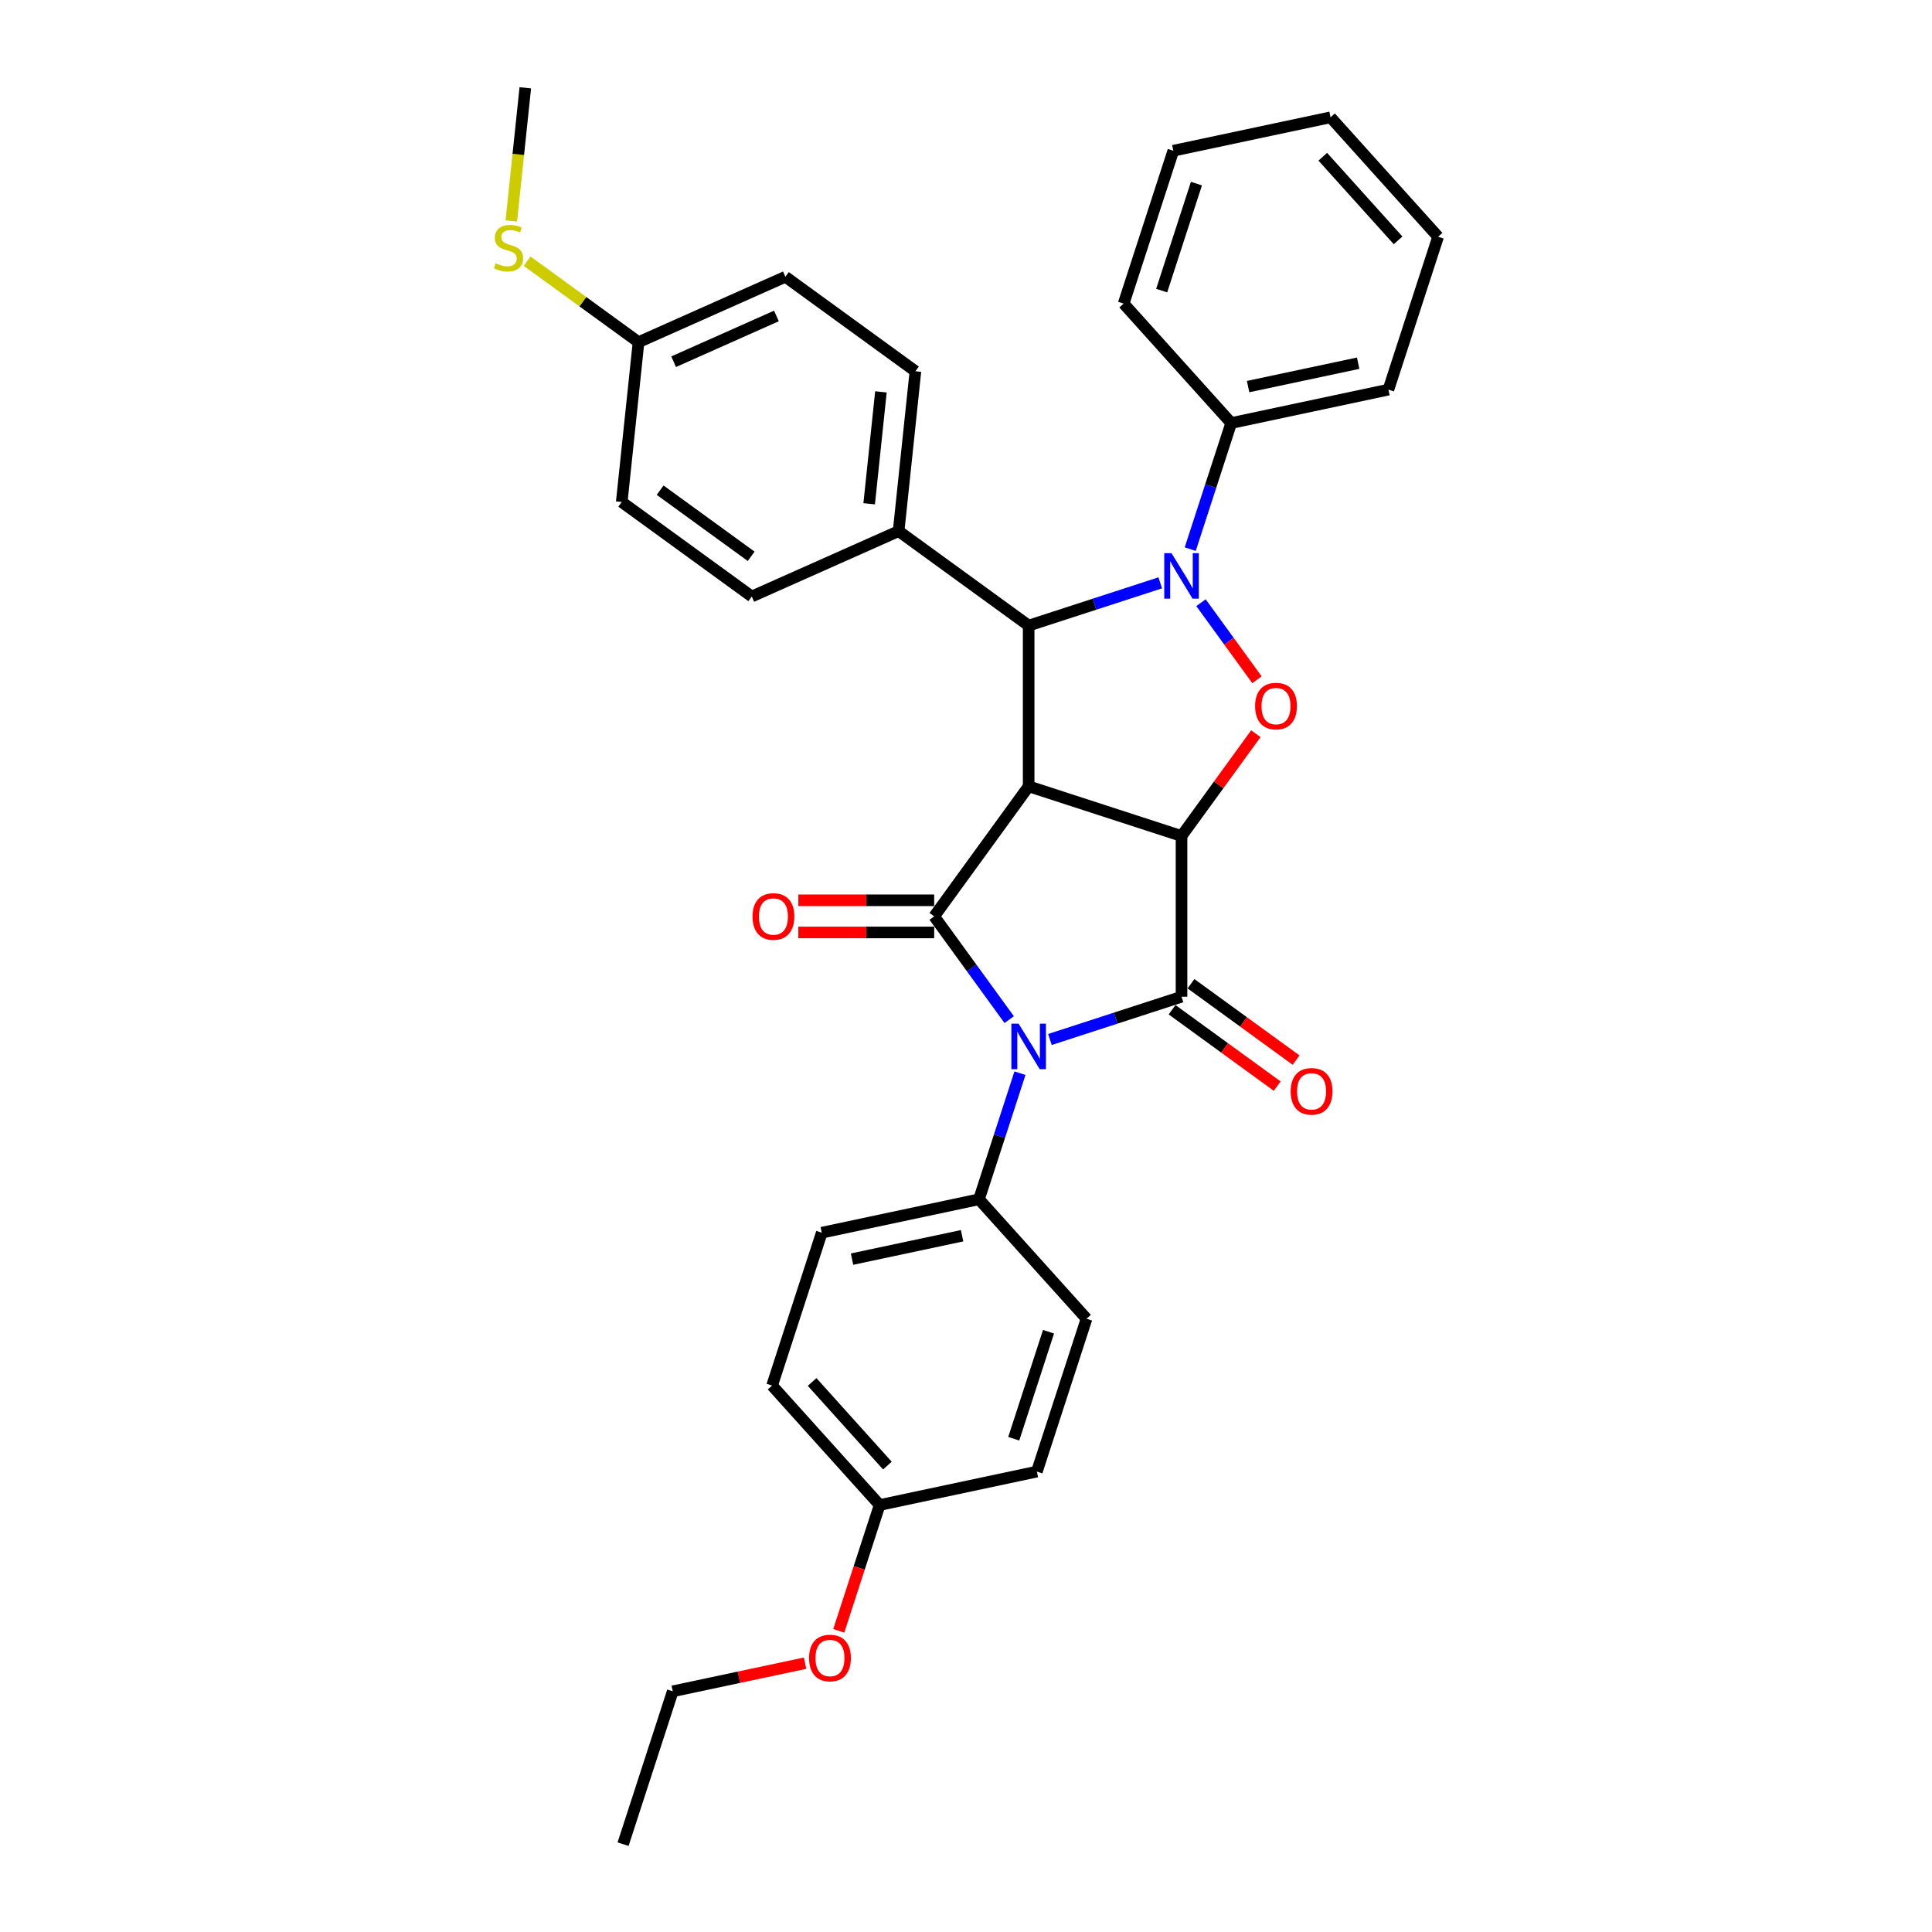 <?xml version='1.0' encoding='iso-8859-1'?>
<svg version='1.1' baseProfile='full'
              xmlns='http://www.w3.org/2000/svg'
                      xmlns:rdkit='http://www.rdkit.org/xml'
                      xmlns:xlink='http://www.w3.org/1999/xlink'
                  xml:space='preserve'
width='1000px' height='1000px' viewBox='0 0 1000 1000'>
<!-- END OF HEADER -->
<rect style='opacity:1.0;fill:#FFFFFF;stroke:none' width='1000' height='1000' x='0' y='0'> </rect>
<path class='bond-0' d='M 611.557,432.713 L 532.432,407.003' style='fill:none;fill-rule:evenodd;stroke:#000000;stroke-width:6px;stroke-linecap:butt;stroke-linejoin:miter;stroke-opacity:1' />
<path class='bond-2' d='M 611.557,432.713 L 611.557,515.91' style='fill:none;fill-rule:evenodd;stroke:#000000;stroke-width:6px;stroke-linecap:butt;stroke-linejoin:miter;stroke-opacity:1' />
<path class='bond-5' d='M 611.557,432.713 L 630.792,406.238' style='fill:none;fill-rule:evenodd;stroke:#000000;stroke-width:6px;stroke-linecap:butt;stroke-linejoin:miter;stroke-opacity:1' />
<path class='bond-5' d='M 630.792,406.238 L 650.026,379.764' style='fill:none;fill-rule:evenodd;stroke:#FF0000;stroke-width:6px;stroke-linecap:butt;stroke-linejoin:miter;stroke-opacity:1' />
<path class='bond-3' d='M 532.432,407.003 L 483.529,474.311' style='fill:none;fill-rule:evenodd;stroke:#000000;stroke-width:6px;stroke-linecap:butt;stroke-linejoin:miter;stroke-opacity:1' />
<path class='bond-6' d='M 532.432,407.003 L 532.432,323.806' style='fill:none;fill-rule:evenodd;stroke:#000000;stroke-width:6px;stroke-linecap:butt;stroke-linejoin:miter;stroke-opacity:1' />
<path class='bond-1' d='M 543.447,538.041 L 577.502,526.975' style='fill:none;fill-rule:evenodd;stroke:#0000FF;stroke-width:6px;stroke-linecap:butt;stroke-linejoin:miter;stroke-opacity:1' />
<path class='bond-1' d='M 577.502,526.975 L 611.557,515.91' style='fill:none;fill-rule:evenodd;stroke:#000000;stroke-width:6px;stroke-linecap:butt;stroke-linejoin:miter;stroke-opacity:1' />
<path class='bond-7' d='M 527.928,555.48 L 517.325,588.113' style='fill:none;fill-rule:evenodd;stroke:#0000FF;stroke-width:6px;stroke-linecap:butt;stroke-linejoin:miter;stroke-opacity:1' />
<path class='bond-7' d='M 517.325,588.113 L 506.722,620.745' style='fill:none;fill-rule:evenodd;stroke:#000000;stroke-width:6px;stroke-linecap:butt;stroke-linejoin:miter;stroke-opacity:1' />
<path class='bond-33' d='M 522.361,527.759 L 502.945,501.035' style='fill:none;fill-rule:evenodd;stroke:#0000FF;stroke-width:6px;stroke-linecap:butt;stroke-linejoin:miter;stroke-opacity:1' />
<path class='bond-33' d='M 502.945,501.035 L 483.529,474.311' style='fill:none;fill-rule:evenodd;stroke:#000000;stroke-width:6px;stroke-linecap:butt;stroke-linejoin:miter;stroke-opacity:1' />
<path class='bond-9' d='M 606.667,522.641 L 633.873,542.408' style='fill:none;fill-rule:evenodd;stroke:#000000;stroke-width:6px;stroke-linecap:butt;stroke-linejoin:miter;stroke-opacity:1' />
<path class='bond-9' d='M 633.873,542.408 L 661.08,562.174' style='fill:none;fill-rule:evenodd;stroke:#FF0000;stroke-width:6px;stroke-linecap:butt;stroke-linejoin:miter;stroke-opacity:1' />
<path class='bond-9' d='M 616.447,509.179 L 643.654,528.946' style='fill:none;fill-rule:evenodd;stroke:#000000;stroke-width:6px;stroke-linecap:butt;stroke-linejoin:miter;stroke-opacity:1' />
<path class='bond-9' d='M 643.654,528.946 L 670.86,548.712' style='fill:none;fill-rule:evenodd;stroke:#FF0000;stroke-width:6px;stroke-linecap:butt;stroke-linejoin:miter;stroke-opacity:1' />
<path class='bond-10' d='M 483.529,465.992 L 448.378,465.992' style='fill:none;fill-rule:evenodd;stroke:#000000;stroke-width:6px;stroke-linecap:butt;stroke-linejoin:miter;stroke-opacity:1' />
<path class='bond-10' d='M 448.378,465.992 L 413.227,465.992' style='fill:none;fill-rule:evenodd;stroke:#FF0000;stroke-width:6px;stroke-linecap:butt;stroke-linejoin:miter;stroke-opacity:1' />
<path class='bond-10' d='M 483.529,482.631 L 448.378,482.631' style='fill:none;fill-rule:evenodd;stroke:#000000;stroke-width:6px;stroke-linecap:butt;stroke-linejoin:miter;stroke-opacity:1' />
<path class='bond-10' d='M 448.378,482.631 L 413.227,482.631' style='fill:none;fill-rule:evenodd;stroke:#FF0000;stroke-width:6px;stroke-linecap:butt;stroke-linejoin:miter;stroke-opacity:1' />
<path class='bond-4' d='M 621.628,311.957 L 636.116,331.898' style='fill:none;fill-rule:evenodd;stroke:#0000FF;stroke-width:6px;stroke-linecap:butt;stroke-linejoin:miter;stroke-opacity:1' />
<path class='bond-4' d='M 636.116,331.898 L 650.604,351.839' style='fill:none;fill-rule:evenodd;stroke:#FF0000;stroke-width:6px;stroke-linecap:butt;stroke-linejoin:miter;stroke-opacity:1' />
<path class='bond-11' d='M 616.061,284.235 L 626.664,251.603' style='fill:none;fill-rule:evenodd;stroke:#0000FF;stroke-width:6px;stroke-linecap:butt;stroke-linejoin:miter;stroke-opacity:1' />
<path class='bond-11' d='M 626.664,251.603 L 637.267,218.971' style='fill:none;fill-rule:evenodd;stroke:#000000;stroke-width:6px;stroke-linecap:butt;stroke-linejoin:miter;stroke-opacity:1' />
<path class='bond-32' d='M 600.542,301.675 L 566.487,312.74' style='fill:none;fill-rule:evenodd;stroke:#0000FF;stroke-width:6px;stroke-linecap:butt;stroke-linejoin:miter;stroke-opacity:1' />
<path class='bond-32' d='M 566.487,312.74 L 532.432,323.806' style='fill:none;fill-rule:evenodd;stroke:#000000;stroke-width:6px;stroke-linecap:butt;stroke-linejoin:miter;stroke-opacity:1' />
<path class='bond-8' d='M 532.432,323.806 L 465.123,274.903' style='fill:none;fill-rule:evenodd;stroke:#000000;stroke-width:6px;stroke-linecap:butt;stroke-linejoin:miter;stroke-opacity:1' />
<path class='bond-12' d='M 506.722,620.745 L 425.343,638.043' style='fill:none;fill-rule:evenodd;stroke:#000000;stroke-width:6px;stroke-linecap:butt;stroke-linejoin:miter;stroke-opacity:1' />
<path class='bond-12' d='M 497.975,639.616 L 441.009,651.724' style='fill:none;fill-rule:evenodd;stroke:#000000;stroke-width:6px;stroke-linecap:butt;stroke-linejoin:miter;stroke-opacity:1' />
<path class='bond-13' d='M 506.722,620.745 L 562.392,682.573' style='fill:none;fill-rule:evenodd;stroke:#000000;stroke-width:6px;stroke-linecap:butt;stroke-linejoin:miter;stroke-opacity:1' />
<path class='bond-14' d='M 465.123,274.903 L 473.82,192.161' style='fill:none;fill-rule:evenodd;stroke:#000000;stroke-width:6px;stroke-linecap:butt;stroke-linejoin:miter;stroke-opacity:1' />
<path class='bond-14' d='M 449.88,260.753 L 455.967,202.833' style='fill:none;fill-rule:evenodd;stroke:#000000;stroke-width:6px;stroke-linecap:butt;stroke-linejoin:miter;stroke-opacity:1' />
<path class='bond-15' d='M 465.123,274.903 L 389.119,308.743' style='fill:none;fill-rule:evenodd;stroke:#000000;stroke-width:6px;stroke-linecap:butt;stroke-linejoin:miter;stroke-opacity:1' />
<path class='bond-24' d='M 637.267,218.971 L 718.646,201.673' style='fill:none;fill-rule:evenodd;stroke:#000000;stroke-width:6px;stroke-linecap:butt;stroke-linejoin:miter;stroke-opacity:1' />
<path class='bond-24' d='M 646.014,200.1 L 702.98,187.992' style='fill:none;fill-rule:evenodd;stroke:#000000;stroke-width:6px;stroke-linecap:butt;stroke-linejoin:miter;stroke-opacity:1' />
<path class='bond-25' d='M 637.267,218.971 L 581.597,157.143' style='fill:none;fill-rule:evenodd;stroke:#000000;stroke-width:6px;stroke-linecap:butt;stroke-linejoin:miter;stroke-opacity:1' />
<path class='bond-21' d='M 425.343,638.043 L 399.633,717.169' style='fill:none;fill-rule:evenodd;stroke:#000000;stroke-width:6px;stroke-linecap:butt;stroke-linejoin:miter;stroke-opacity:1' />
<path class='bond-22' d='M 562.392,682.573 L 536.683,761.699' style='fill:none;fill-rule:evenodd;stroke:#000000;stroke-width:6px;stroke-linecap:butt;stroke-linejoin:miter;stroke-opacity:1' />
<path class='bond-22' d='M 542.711,689.3 L 524.714,744.688' style='fill:none;fill-rule:evenodd;stroke:#000000;stroke-width:6px;stroke-linecap:butt;stroke-linejoin:miter;stroke-opacity:1' />
<path class='bond-20' d='M 473.82,192.161 L 406.512,143.259' style='fill:none;fill-rule:evenodd;stroke:#000000;stroke-width:6px;stroke-linecap:butt;stroke-linejoin:miter;stroke-opacity:1' />
<path class='bond-19' d='M 389.119,308.743 L 321.81,259.84' style='fill:none;fill-rule:evenodd;stroke:#000000;stroke-width:6px;stroke-linecap:butt;stroke-linejoin:miter;stroke-opacity:1' />
<path class='bond-19' d='M 388.803,287.946 L 341.687,253.714' style='fill:none;fill-rule:evenodd;stroke:#000000;stroke-width:6px;stroke-linecap:butt;stroke-linejoin:miter;stroke-opacity:1' />
<path class='bond-16' d='M 330.507,177.099 L 321.81,259.84' style='fill:none;fill-rule:evenodd;stroke:#000000;stroke-width:6px;stroke-linecap:butt;stroke-linejoin:miter;stroke-opacity:1' />
<path class='bond-17' d='M 330.507,177.099 L 301.67,156.147' style='fill:none;fill-rule:evenodd;stroke:#000000;stroke-width:6px;stroke-linecap:butt;stroke-linejoin:miter;stroke-opacity:1' />
<path class='bond-17' d='M 301.67,156.147 L 272.833,135.196' style='fill:none;fill-rule:evenodd;stroke:#CCCC00;stroke-width:6px;stroke-linecap:butt;stroke-linejoin:miter;stroke-opacity:1' />
<path class='bond-35' d='M 330.507,177.099 L 406.512,143.259' style='fill:none;fill-rule:evenodd;stroke:#000000;stroke-width:6px;stroke-linecap:butt;stroke-linejoin:miter;stroke-opacity:1' />
<path class='bond-35' d='M 348.676,187.224 L 401.879,163.536' style='fill:none;fill-rule:evenodd;stroke:#000000;stroke-width:6px;stroke-linecap:butt;stroke-linejoin:miter;stroke-opacity:1' />
<path class='bond-26' d='M 264.652,114.369 L 268.274,79.912' style='fill:none;fill-rule:evenodd;stroke:#CCCC00;stroke-width:6px;stroke-linecap:butt;stroke-linejoin:miter;stroke-opacity:1' />
<path class='bond-26' d='M 268.274,79.912 L 271.895,45.455' style='fill:none;fill-rule:evenodd;stroke:#000000;stroke-width:6px;stroke-linecap:butt;stroke-linejoin:miter;stroke-opacity:1' />
<path class='bond-18' d='M 455.303,778.997 L 536.683,761.699' style='fill:none;fill-rule:evenodd;stroke:#000000;stroke-width:6px;stroke-linecap:butt;stroke-linejoin:miter;stroke-opacity:1' />
<path class='bond-23' d='M 455.303,778.997 L 444.722,811.562' style='fill:none;fill-rule:evenodd;stroke:#000000;stroke-width:6px;stroke-linecap:butt;stroke-linejoin:miter;stroke-opacity:1' />
<path class='bond-23' d='M 444.722,811.562 L 434.141,844.128' style='fill:none;fill-rule:evenodd;stroke:#FF0000;stroke-width:6px;stroke-linecap:butt;stroke-linejoin:miter;stroke-opacity:1' />
<path class='bond-34' d='M 455.303,778.997 L 399.633,717.169' style='fill:none;fill-rule:evenodd;stroke:#000000;stroke-width:6px;stroke-linecap:butt;stroke-linejoin:miter;stroke-opacity:1' />
<path class='bond-34' d='M 459.318,758.588 L 420.349,715.309' style='fill:none;fill-rule:evenodd;stroke:#000000;stroke-width:6px;stroke-linecap:butt;stroke-linejoin:miter;stroke-opacity:1' />
<path class='bond-27' d='M 416.698,860.863 L 382.456,868.142' style='fill:none;fill-rule:evenodd;stroke:#FF0000;stroke-width:6px;stroke-linecap:butt;stroke-linejoin:miter;stroke-opacity:1' />
<path class='bond-27' d='M 382.456,868.142 L 348.214,875.42' style='fill:none;fill-rule:evenodd;stroke:#000000;stroke-width:6px;stroke-linecap:butt;stroke-linejoin:miter;stroke-opacity:1' />
<path class='bond-29' d='M 718.646,201.673 L 744.356,122.547' style='fill:none;fill-rule:evenodd;stroke:#000000;stroke-width:6px;stroke-linecap:butt;stroke-linejoin:miter;stroke-opacity:1' />
<path class='bond-30' d='M 581.597,157.143 L 607.306,78.017' style='fill:none;fill-rule:evenodd;stroke:#000000;stroke-width:6px;stroke-linecap:butt;stroke-linejoin:miter;stroke-opacity:1' />
<path class='bond-30' d='M 601.278,150.416 L 619.275,95.028' style='fill:none;fill-rule:evenodd;stroke:#000000;stroke-width:6px;stroke-linecap:butt;stroke-linejoin:miter;stroke-opacity:1' />
<path class='bond-28' d='M 348.214,875.42 L 322.505,954.545' style='fill:none;fill-rule:evenodd;stroke:#000000;stroke-width:6px;stroke-linecap:butt;stroke-linejoin:miter;stroke-opacity:1' />
<path class='bond-36' d='M 744.356,122.547 L 688.686,60.719' style='fill:none;fill-rule:evenodd;stroke:#000000;stroke-width:6px;stroke-linecap:butt;stroke-linejoin:miter;stroke-opacity:1' />
<path class='bond-36' d='M 723.64,124.407 L 684.671,81.127' style='fill:none;fill-rule:evenodd;stroke:#000000;stroke-width:6px;stroke-linecap:butt;stroke-linejoin:miter;stroke-opacity:1' />
<path class='bond-31' d='M 607.306,78.017 L 688.686,60.719' style='fill:none;fill-rule:evenodd;stroke:#000000;stroke-width:6px;stroke-linecap:butt;stroke-linejoin:miter;stroke-opacity:1' />
<path  class='atom-2' d='M 527.223 529.839
L 534.944 542.319
Q 535.71 543.55, 536.941 545.78
Q 538.172 548.009, 538.239 548.142
L 538.239 529.839
L 541.367 529.839
L 541.367 553.4
L 538.139 553.4
L 529.853 539.756
Q 528.887 538.159, 527.856 536.328
Q 526.857 534.498, 526.558 533.932
L 526.558 553.4
L 523.496 553.4
L 523.496 529.839
L 527.223 529.839
' fill='#0000FF'/>
<path  class='atom-5' d='M 606.349 286.315
L 614.07 298.795
Q 614.835 300.026, 616.067 302.256
Q 617.298 304.486, 617.364 304.619
L 617.364 286.315
L 620.493 286.315
L 620.493 309.877
L 617.265 309.877
L 608.978 296.233
Q 608.013 294.635, 606.981 292.805
Q 605.983 290.974, 605.684 290.409
L 605.684 309.877
L 602.622 309.877
L 602.622 286.315
L 606.349 286.315
' fill='#0000FF'/>
<path  class='atom-6' d='M 649.644 365.471
Q 649.644 359.814, 652.439 356.652
Q 655.235 353.491, 660.46 353.491
Q 665.684 353.491, 668.48 356.652
Q 671.275 359.814, 671.275 365.471
Q 671.275 371.195, 668.447 374.456
Q 665.618 377.684, 660.46 377.684
Q 655.268 377.684, 652.439 374.456
Q 649.644 371.228, 649.644 365.471
M 660.46 375.022
Q 664.054 375.022, 665.984 372.626
Q 667.947 370.197, 667.947 365.471
Q 667.947 360.845, 665.984 358.516
Q 664.054 356.153, 660.46 356.153
Q 656.865 356.153, 654.902 358.482
Q 652.972 360.812, 652.972 365.471
Q 652.972 370.23, 654.902 372.626
Q 656.865 375.022, 660.46 375.022
' fill='#FF0000'/>
<path  class='atom-10' d='M 668.05 564.879
Q 668.05 559.222, 670.845 556.06
Q 673.641 552.899, 678.866 552.899
Q 684.09 552.899, 686.886 556.06
Q 689.681 559.222, 689.681 564.879
Q 689.681 570.603, 686.852 573.864
Q 684.024 577.093, 678.866 577.093
Q 673.674 577.093, 670.845 573.864
Q 668.05 570.636, 668.05 564.879
M 678.866 574.43
Q 682.46 574.43, 684.39 572.034
Q 686.353 569.605, 686.353 564.879
Q 686.353 560.253, 684.39 557.924
Q 682.46 555.561, 678.866 555.561
Q 675.271 555.561, 673.308 557.891
Q 671.378 560.22, 671.378 564.879
Q 671.378 569.638, 673.308 572.034
Q 675.271 574.43, 678.866 574.43
' fill='#FF0000'/>
<path  class='atom-11' d='M 389.516 474.378
Q 389.516 468.721, 392.312 465.559
Q 395.107 462.398, 400.332 462.398
Q 405.557 462.398, 408.352 465.559
Q 411.147 468.721, 411.147 474.378
Q 411.147 480.102, 408.319 483.363
Q 405.49 486.591, 400.332 486.591
Q 395.14 486.591, 392.312 483.363
Q 389.516 480.135, 389.516 474.378
M 400.332 483.929
Q 403.926 483.929, 405.856 481.533
Q 407.82 479.104, 407.82 474.378
Q 407.82 469.752, 405.856 467.423
Q 403.926 465.06, 400.332 465.06
Q 396.738 465.06, 394.774 467.389
Q 392.844 469.719, 392.844 474.378
Q 392.844 479.137, 394.774 481.533
Q 396.738 483.929, 400.332 483.929
' fill='#FF0000'/>
<path  class='atom-18' d='M 256.543 136.283
Q 256.809 136.383, 257.907 136.849
Q 259.005 137.315, 260.204 137.614
Q 261.435 137.881, 262.633 137.881
Q 264.863 137.881, 266.16 136.816
Q 267.458 135.717, 267.458 133.821
Q 267.458 132.523, 266.793 131.724
Q 266.16 130.925, 265.162 130.493
Q 264.164 130.06, 262.5 129.561
Q 260.403 128.928, 259.139 128.329
Q 257.907 127.73, 257.009 126.466
Q 256.143 125.201, 256.143 123.071
Q 256.143 120.11, 258.14 118.279
Q 260.17 116.449, 264.164 116.449
Q 266.893 116.449, 269.988 117.747
L 269.222 120.309
Q 266.393 119.144, 264.264 119.144
Q 261.967 119.144, 260.703 120.11
Q 259.438 121.041, 259.471 122.672
Q 259.471 123.937, 260.104 124.702
Q 260.769 125.467, 261.701 125.9
Q 262.666 126.333, 264.264 126.832
Q 266.393 127.498, 267.658 128.163
Q 268.923 128.829, 269.821 130.193
Q 270.753 131.524, 270.753 133.821
Q 270.753 137.082, 268.557 138.846
Q 266.393 140.576, 262.766 140.576
Q 260.669 140.576, 259.072 140.11
Q 257.508 139.678, 255.644 138.912
L 256.543 136.283
' fill='#CCCC00'/>
<path  class='atom-24' d='M 418.778 858.189
Q 418.778 852.531, 421.574 849.37
Q 424.369 846.208, 429.594 846.208
Q 434.819 846.208, 437.614 849.37
Q 440.409 852.531, 440.409 858.189
Q 440.409 863.913, 437.581 867.174
Q 434.752 870.402, 429.594 870.402
Q 424.402 870.402, 421.574 867.174
Q 418.778 863.946, 418.778 858.189
M 429.594 867.74
Q 433.188 867.74, 435.118 865.344
Q 437.082 862.914, 437.082 858.189
Q 437.082 853.563, 435.118 851.233
Q 433.188 848.871, 429.594 848.871
Q 426 848.871, 424.036 851.2
Q 422.106 853.53, 422.106 858.189
Q 422.106 862.948, 424.036 865.344
Q 426 867.74, 429.594 867.74
' fill='#FF0000'/>
</svg>
